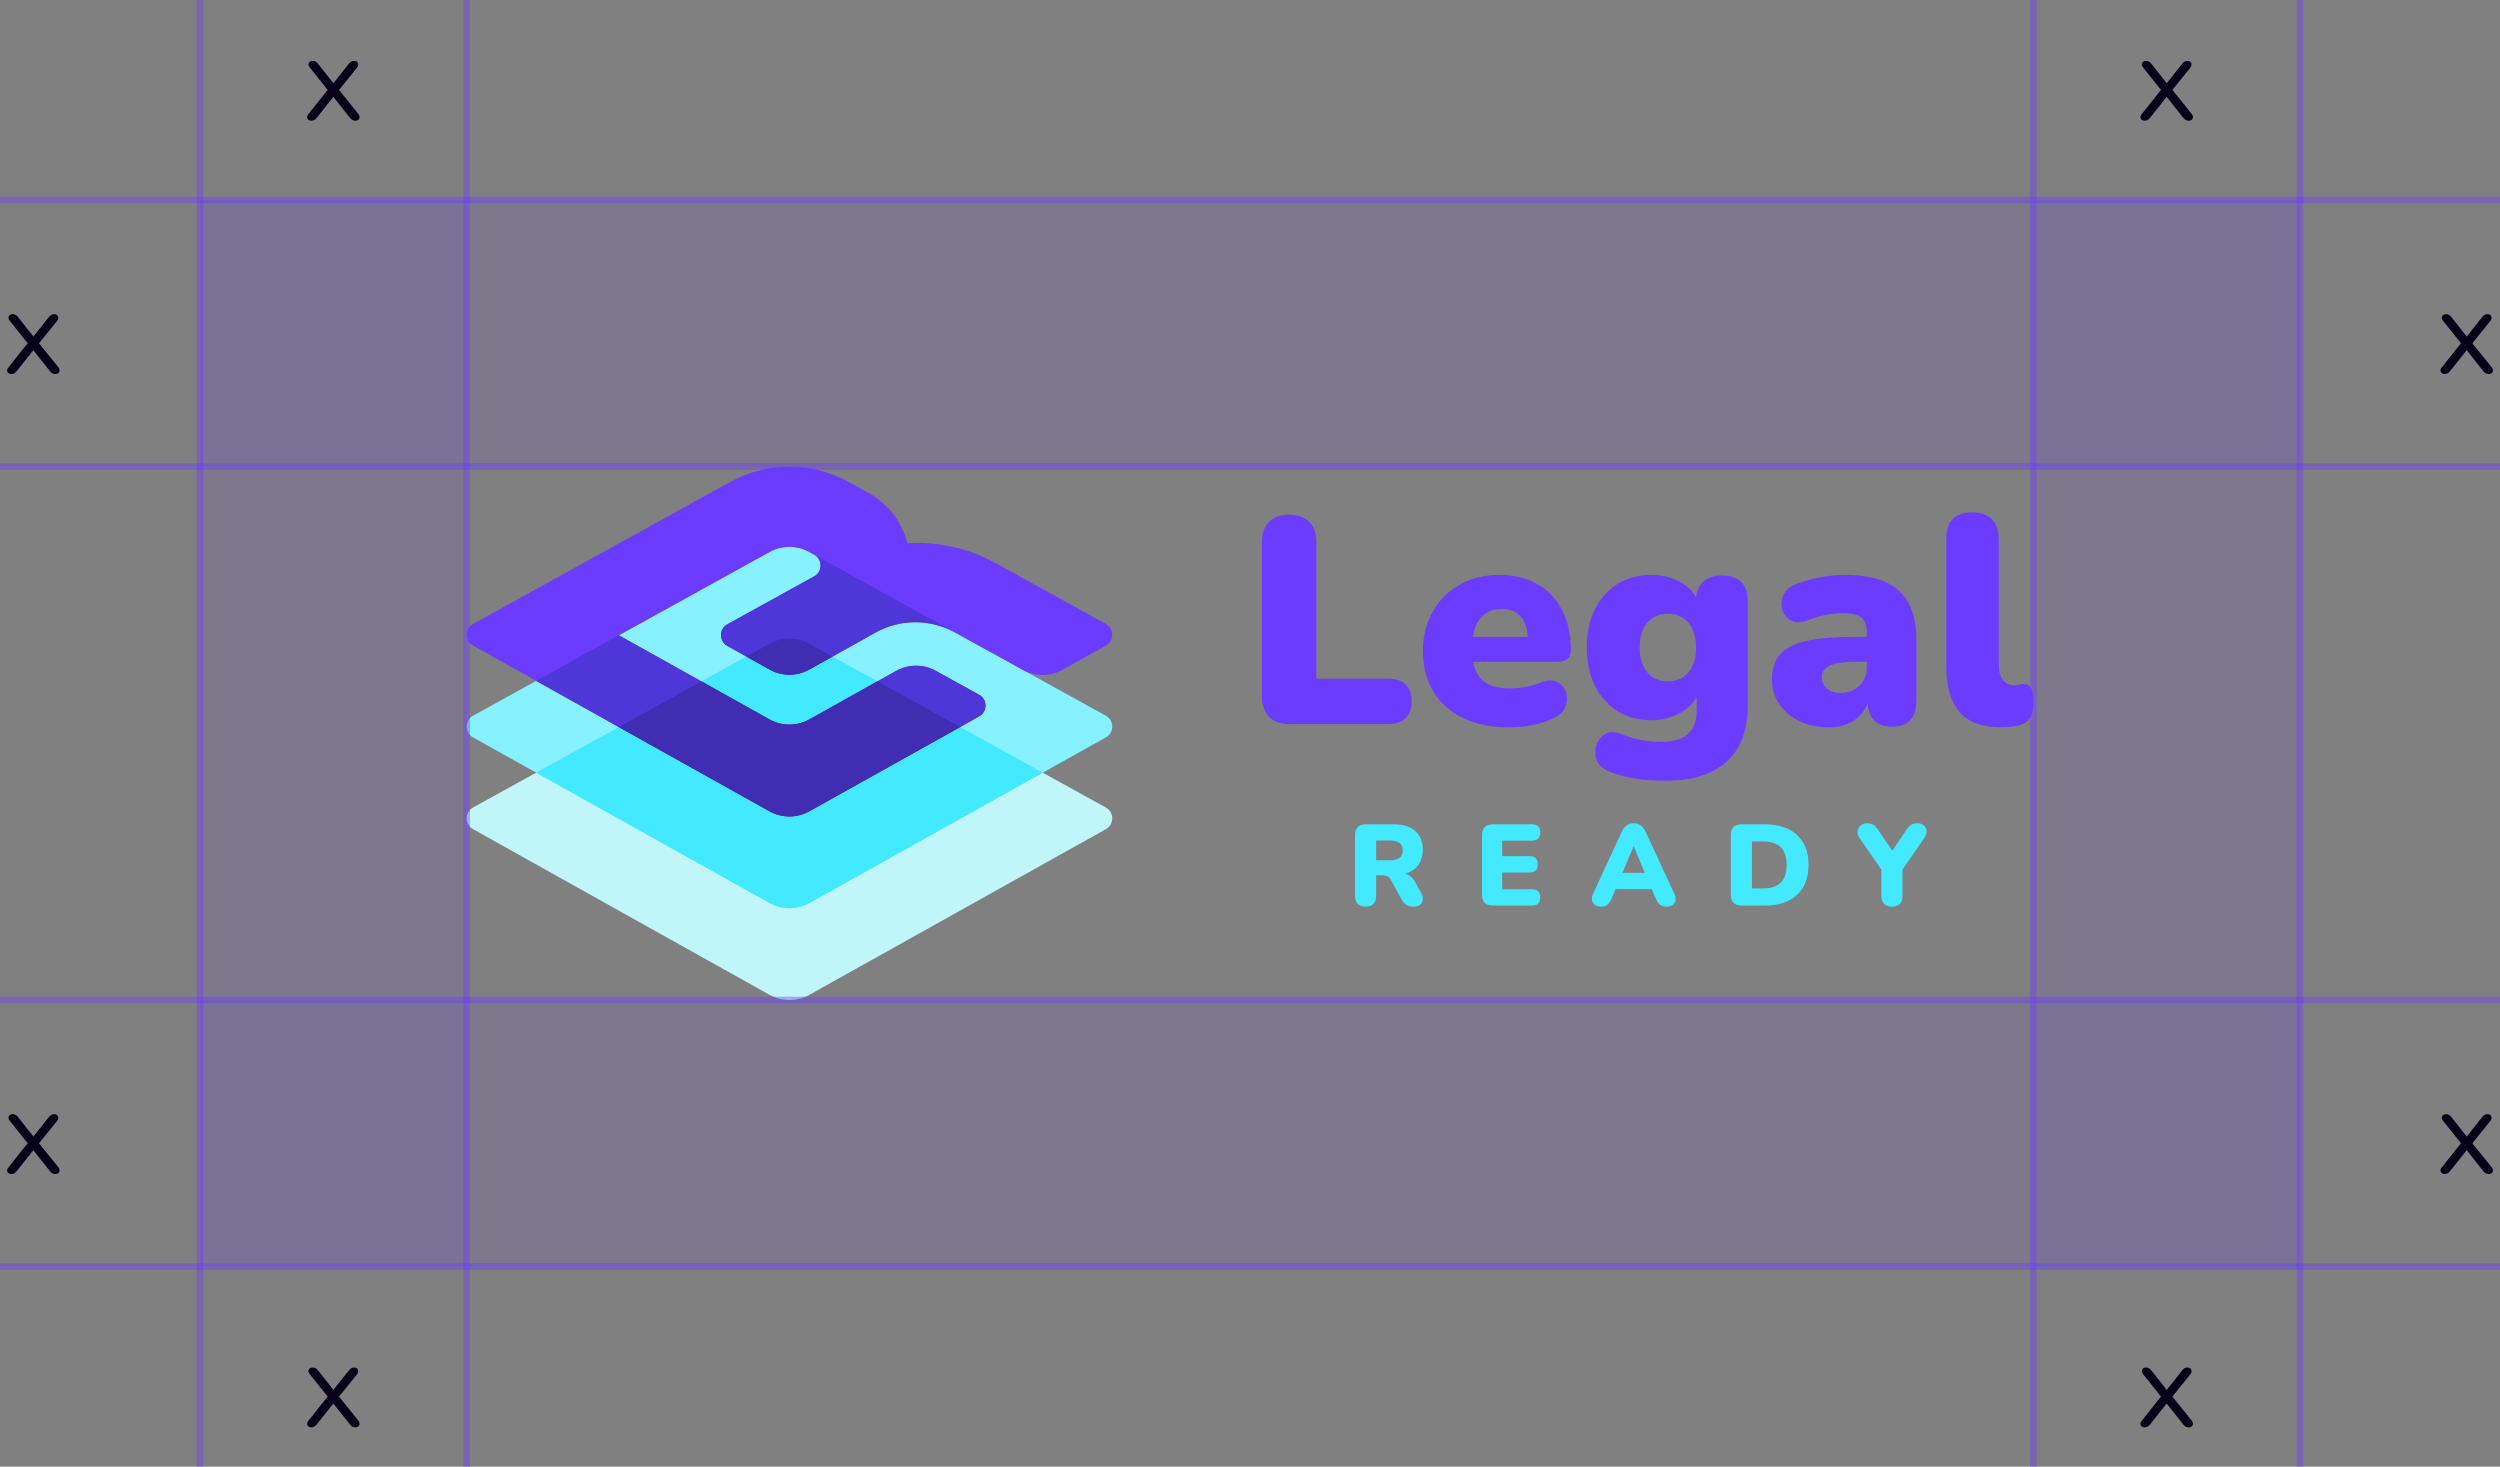 <svg xmlns="http://www.w3.org/2000/svg" width="375" height="220" viewBox="0 0 375 220" fill="none"><rect x="0" y="0" width="375" height="220" fill="#808080" stroke="none"/><path fill-rule="evenodd" clip-rule="evenodd" d="M115.447 96.555L70.956 121.129C69.685 121.831 69.68 123.664 70.948 124.373L115.421 149.221C117.281 150.259 119.544 150.26 121.403 149.221L165.888 124.373C167.156 123.665 167.151 121.831 165.88 121.129L121.376 96.555C119.531 95.536 117.293 95.536 115.447 96.555Z" fill="#C0F5FA"></path><path fill-rule="evenodd" clip-rule="evenodd" d="M115.447 82.787L70.956 107.361C69.685 108.063 69.68 109.897 70.948 110.605L115.421 135.453C117.281 136.492 119.544 136.492 121.403 135.453L165.888 110.605C167.156 109.897 167.151 108.063 165.88 107.361L121.376 82.787C119.531 81.768 117.293 81.768 115.447 82.787Z" fill="#87F1FF"></path><path fill-rule="evenodd" clip-rule="evenodd" d="M115.447 96.555L80.424 115.9L115.421 135.453C117.281 136.492 119.544 136.492 121.403 135.453L156.41 115.9L121.376 96.555C119.531 95.536 117.293 95.536 115.447 96.555Z" fill="#43E9FF"></path><path fill-rule="evenodd" clip-rule="evenodd" d="M165.88 93.593L149.394 84.49C145.276 82.216 140.672 81.214 136.123 81.477C135.313 78.414 133.328 75.619 130.166 73.873L127.306 72.293C121.768 69.235 115.056 69.236 109.518 72.295L80.426 88.363L70.956 93.593C69.685 94.296 69.68 96.129 70.948 96.837L115.421 121.685C117.281 122.724 119.543 122.724 121.403 121.686L146.876 107.457C148.145 106.748 148.14 104.915 146.869 104.213L140.369 100.623C138.512 99.598 136.261 99.605 134.41 100.64L121.407 107.914C119.547 108.955 117.283 108.956 115.422 107.916L92.82 95.288L115.447 82.788C117.293 81.768 119.53 81.768 121.376 82.787L122.129 83.203C123.404 83.907 123.404 85.747 122.13 86.451L118.415 88.503L109.107 93.644C107.836 94.346 107.832 96.179 109.1 96.887L115.426 100.422C117.286 101.461 119.548 101.461 121.407 100.422L130.219 95.5C130.362 95.42 130.497 95.333 130.635 95.249L130.653 95.258L131.322 94.885C135.023 92.817 139.521 92.806 143.232 94.855L153.428 100.486C155.283 101.51 157.533 101.504 159.383 100.471L165.888 96.838C167.156 96.129 167.151 94.296 165.88 93.593Z" fill="#6B3BFF"></path><path fill-rule="evenodd" clip-rule="evenodd" d="M115.447 82.788L92.82 95.288L115.422 107.916C117.283 108.956 119.547 108.955 121.408 107.914L134.41 100.64C136.261 99.605 138.512 99.598 140.368 100.624L146.868 104.213C148.14 104.915 148.144 106.748 146.876 107.456L121.403 121.685C119.544 122.724 117.281 122.724 115.421 121.685L80.424 102.132L115.447 82.788ZM122.13 83.203L143.232 94.855C139.521 92.806 135.023 92.818 131.322 94.884L130.653 95.258L130.635 95.249C130.497 95.333 130.363 95.421 130.219 95.5L121.408 100.422C119.548 101.461 117.286 101.461 115.426 100.422L109.1 96.887C107.832 96.179 107.836 94.346 109.108 93.644L118.415 88.502L122.13 86.451C123.404 85.747 123.404 83.907 122.13 83.203Z" fill="#4E36D8"></path><path fill-rule="evenodd" clip-rule="evenodd" d="M131.611 102.206L121.407 107.914C119.547 108.955 117.283 108.955 115.422 107.916L105.21 102.21L92.816 109.055L115.422 121.685C117.281 122.724 119.543 122.724 121.403 121.685L144.015 109.056L131.611 102.206ZM121.408 100.422L124.874 98.486L121.377 96.555C119.531 95.536 117.294 95.536 115.447 96.555L111.956 98.483L115.426 100.422C117.286 101.461 119.548 101.461 121.408 100.422Z" fill="#402DB2"></path><path fill-rule="evenodd" clip-rule="evenodd" d="M193.415 108.61C192.086 108.61 191.067 108.248 190.359 107.52C189.65 106.794 189.295 105.779 189.295 104.473V81.341C189.295 80.006 189.65 78.983 190.359 78.271C191.067 77.559 192.071 77.203 193.371 77.203C194.67 77.203 195.674 77.559 196.383 78.271C197.092 78.983 197.446 80.006 197.446 81.341V101.804H208.255C209.377 101.804 210.241 102.1 210.847 102.694C211.451 103.287 211.754 104.117 211.754 105.185C211.754 106.282 211.451 107.128 210.847 107.721C210.241 108.314 209.377 108.61 208.255 108.61H193.415ZM225.265 91.35C224.084 91.35 223.117 91.706 222.364 92.417C221.611 93.129 221.13 94.168 220.924 95.531H229.163C229.075 94.138 228.698 93.092 228.034 92.395C227.369 91.699 226.446 91.35 225.265 91.35ZM226.329 109.1C223.67 109.1 221.374 108.632 219.44 107.698C217.506 106.764 216.022 105.437 214.988 103.717C213.954 101.997 213.438 99.965 213.438 97.622C213.438 95.398 213.932 93.426 214.922 91.706C215.911 89.986 217.269 88.644 218.997 87.68C220.725 86.716 222.696 86.234 224.911 86.234C227.096 86.234 228.994 86.694 230.603 87.613C232.213 88.532 233.453 89.845 234.325 91.55C235.195 93.256 235.631 95.25 235.631 97.533C235.631 98.69 234.951 99.268 233.593 99.268H220.969C221.234 100.692 221.825 101.715 222.74 102.338C223.656 102.96 224.926 103.272 226.55 103.272C227.171 103.272 227.908 103.198 228.765 103.049C229.621 102.901 230.433 102.665 231.201 102.338C232.146 101.982 232.943 101.975 233.593 102.315C234.243 102.657 234.678 103.176 234.9 103.872C235.122 104.569 235.092 105.281 234.812 106.008C234.531 106.735 233.976 107.291 233.15 107.676C232.117 108.181 231.017 108.543 229.85 108.766C228.684 108.988 227.509 109.1 226.329 109.1ZM250.16 102.204C251.459 102.204 252.493 101.759 253.261 100.87C254.028 99.98 254.413 98.734 254.413 97.133C254.413 95.531 254.028 94.286 253.261 93.396C252.493 92.506 251.459 92.061 250.16 92.061C248.891 92.061 247.871 92.506 247.104 93.396C246.335 94.286 245.952 95.531 245.952 97.133C245.952 98.734 246.335 99.98 247.104 100.87C247.871 101.759 248.891 102.204 250.16 102.204ZM249.85 117.107C246.513 117.107 243.766 116.677 241.611 115.817C240.548 115.431 239.861 114.868 239.551 114.126C239.241 113.385 239.204 112.636 239.44 111.88C239.676 111.124 240.097 110.545 240.703 110.145C241.308 109.744 242.024 109.693 242.851 109.989C244.15 110.523 245.325 110.871 246.373 111.035C247.421 111.197 248.329 111.279 249.097 111.279C250.898 111.279 252.25 110.901 253.15 110.145C254.051 109.389 254.502 108.21 254.502 106.608V104.562C253.881 105.63 252.951 106.475 251.711 107.098C250.471 107.72 249.142 108.032 247.724 108.032C245.775 108.032 244.076 107.58 242.63 106.675C241.182 105.77 240.053 104.503 239.241 102.871C238.428 101.241 238.022 99.328 238.022 97.133C238.022 94.939 238.428 93.026 239.241 91.394C240.053 89.764 241.182 88.496 242.63 87.591C244.076 86.687 245.775 86.234 247.724 86.234C249.171 86.234 250.507 86.538 251.733 87.146C252.958 87.754 253.851 88.577 254.413 89.615C254.679 87.421 255.978 86.323 258.311 86.323C260.88 86.323 262.165 87.643 262.165 90.282V105.674C262.165 109.5 261.102 112.362 258.976 114.26C256.849 116.157 253.808 117.107 249.85 117.107ZM276.119 103.939C277.211 103.939 278.133 103.583 278.887 102.872C279.64 102.16 280.017 101.226 280.017 100.069V99.268H278.333C276.59 99.268 275.313 99.454 274.502 99.824C273.689 100.196 273.283 100.781 273.283 101.581C273.283 102.264 273.527 102.827 274.014 103.272C274.502 103.717 275.203 103.939 276.119 103.939ZM274.347 109.1C272.663 109.1 271.179 108.788 269.895 108.165C268.61 107.543 267.605 106.69 266.882 105.607C266.158 104.525 265.797 103.287 265.797 101.893C265.797 100.322 266.211 99.068 267.037 98.134C267.864 97.2 269.193 96.532 271.024 96.132C272.855 95.732 275.291 95.531 278.333 95.531H280.017V94.909C280.017 93.841 279.744 93.085 279.197 92.64C278.65 92.195 277.713 91.972 276.384 91.972C275.645 91.972 274.841 92.055 273.97 92.217C273.099 92.38 272.116 92.669 271.024 93.085C270.05 93.441 269.237 93.426 268.588 93.04C267.938 92.655 267.517 92.099 267.325 91.372C267.133 90.645 267.207 89.919 267.546 89.192C267.886 88.466 268.543 87.924 269.518 87.568C270.936 87.064 272.242 86.716 273.439 86.523C274.635 86.33 275.734 86.234 276.739 86.234C280.371 86.234 283.065 87.02 284.822 88.592C286.58 90.164 287.459 92.64 287.459 96.021V105.007C287.459 107.676 286.247 109.011 283.826 109.011C281.523 109.011 280.297 107.825 280.15 105.452C279.736 106.579 279.027 107.469 278.023 108.121C277.019 108.773 275.793 109.1 274.347 109.1ZM300.216 109.1C297.351 109.1 295.255 108.336 293.926 106.809C292.597 105.281 291.932 102.976 291.932 99.891V80.851C291.932 78.182 293.231 76.847 295.83 76.847C297.1 76.847 298.082 77.189 298.776 77.871C299.47 78.553 299.818 79.546 299.818 80.851V99.624C299.818 100.721 300.031 101.522 300.459 102.026C300.888 102.531 301.441 102.783 302.121 102.783C302.327 102.783 302.541 102.76 302.764 102.716C302.984 102.671 303.228 102.635 303.494 102.605C304.025 102.605 304.409 102.798 304.646 103.183C304.882 103.568 305 104.355 305 105.541C305 106.579 304.793 107.358 304.38 107.876C303.966 108.395 303.331 108.728 302.475 108.877C302.238 108.936 301.899 108.988 301.457 109.033C301.013 109.077 300.599 109.1 300.216 109.1Z" fill="#6B3BFF"></path><path fill-rule="evenodd" clip-rule="evenodd" d="M206.423 129.043H208.525C209.777 129.043 210.403 128.547 210.403 127.555C210.403 126.575 209.777 126.084 208.525 126.084H206.423V129.043ZM204.838 135.997C204.333 135.997 203.943 135.859 203.667 135.582C203.391 135.305 203.254 134.907 203.254 134.388V125.254C203.254 124.735 203.391 124.337 203.667 124.061C203.943 123.783 204.339 123.645 204.856 123.645H209.094C210.472 123.645 211.537 123.983 212.289 124.657C213.041 125.332 213.417 126.269 213.417 127.468C213.417 128.38 213.191 129.144 212.738 129.761C212.283 130.378 211.626 130.807 210.765 131.049C211.408 131.222 211.924 131.667 212.315 132.382L213.177 133.939C213.36 134.285 213.443 134.614 213.427 134.925C213.409 135.236 213.285 135.492 213.056 135.695C212.826 135.897 212.487 135.997 212.039 135.997C211.591 135.997 211.227 135.908 210.946 135.729C210.664 135.551 210.414 135.26 210.197 134.855L208.628 131.966C208.491 131.712 208.315 131.537 208.103 131.439C207.891 131.341 207.646 131.292 207.371 131.292H206.423V134.388C206.423 134.907 206.289 135.305 206.018 135.582C205.748 135.859 205.355 135.997 204.838 135.997ZM223.96 135.841C222.858 135.841 222.306 135.294 222.306 134.198V125.288C222.306 124.193 222.858 123.645 223.96 123.645H229.8C230.627 123.645 231.04 124.049 231.04 124.857C231.04 125.686 230.627 126.102 229.8 126.102H225.338V128.42H229.421C230.249 128.42 230.662 128.829 230.662 129.649C230.662 130.467 230.249 130.876 229.421 130.876H225.338V133.385H229.8C230.627 133.385 231.04 133.795 231.04 134.614C231.04 135.432 230.627 135.841 229.8 135.841H223.96ZM245.029 126.967L243.376 130.928H246.717L245.064 126.967H245.029ZM240.154 135.997C239.614 135.997 239.218 135.813 238.965 135.444C238.712 135.075 238.712 134.614 238.965 134.059L243.254 124.787C243.461 124.337 243.714 124.009 244.013 123.801C244.311 123.594 244.661 123.49 245.064 123.49C245.454 123.49 245.798 123.594 246.097 123.801C246.396 124.009 246.649 124.337 246.855 124.787L251.144 134.059C251.409 134.625 251.421 135.089 251.179 135.452C250.938 135.815 250.559 135.997 250.042 135.997C249.582 135.997 249.23 135.893 248.983 135.686C248.736 135.478 248.515 135.144 248.32 134.682L247.768 133.367H242.342L241.79 134.682C241.583 135.144 241.371 135.478 241.153 135.686C240.935 135.893 240.602 135.997 240.154 135.997ZM262.79 133.264H264.444C265.649 133.264 266.542 132.973 267.122 132.39C267.702 131.808 267.992 130.923 267.992 129.735C267.992 128.547 267.699 127.664 267.114 127.088C266.528 126.511 265.638 126.223 264.444 126.223H262.79V133.264ZM261.274 135.842C260.171 135.842 259.62 135.294 259.62 134.198V125.289C259.62 124.193 260.171 123.645 261.274 123.645H264.65C266.751 123.645 268.382 124.176 269.543 125.237C270.702 126.298 271.283 127.797 271.283 129.735C271.283 131.672 270.702 133.174 269.543 134.241C268.382 135.308 266.751 135.842 264.65 135.842H261.274ZM283.79 135.997C283.284 135.997 282.894 135.856 282.618 135.573C282.342 135.291 282.205 134.884 282.205 134.354V130.444L278.897 125.635C278.702 125.358 278.619 125.052 278.648 124.718C278.676 124.383 278.814 124.095 279.06 123.853C279.308 123.611 279.661 123.489 280.12 123.489C280.442 123.489 280.735 123.57 280.999 123.731C281.263 123.893 281.51 124.153 281.74 124.511L283.842 127.607L285.943 124.493C286.184 124.136 286.431 123.879 286.684 123.723C286.936 123.567 287.235 123.489 287.579 123.489C288.016 123.489 288.355 123.599 288.596 123.819C288.837 124.038 288.967 124.314 288.983 124.648C289.001 124.983 288.895 125.324 288.665 125.67L285.374 130.444V134.354C285.374 135.45 284.846 135.997 283.79 135.997Z" fill="#43E9FF"></path><path opacity="0.1" d="M345 30H30V70H345V30Z" fill="#6B3BFF"></path><path opacity="0.1" d="M345 30H305V190H345V30Z" fill="#6B3BFF"></path><path opacity="0.1" d="M345 150H30V190H345V150Z" fill="#6B3BFF"></path><path opacity="0.1" d="M70 30H30V190H70V30Z" fill="#6B3BFF"></path><path d="M46.679 18.108C46.523 18.108 46.385 18.06 46.265 17.964C46.145 17.868 46.079 17.742 46.067 17.586C46.067 17.418 46.145 17.244 46.301 17.064L49.451 13.104V13.86L46.499 10.17C46.343 9.978 46.265 9.804 46.265 9.648C46.277 9.492 46.343 9.366 46.463 9.27C46.583 9.174 46.721 9.126 46.877 9.126C47.057 9.126 47.207 9.162 47.327 9.234C47.459 9.294 47.579 9.396 47.687 9.54L50.261 12.798H49.757L52.349 9.54C52.457 9.396 52.571 9.294 52.691 9.234C52.811 9.162 52.961 9.126 53.141 9.126C53.309 9.126 53.447 9.174 53.555 9.27C53.675 9.366 53.735 9.498 53.735 9.666C53.747 9.822 53.675 9.996 53.519 10.188L50.585 13.824V13.158L53.735 17.064C53.879 17.244 53.945 17.418 53.933 17.586C53.933 17.742 53.873 17.868 53.753 17.964C53.633 18.06 53.489 18.108 53.321 18.108C53.153 18.108 53.003 18.072 52.871 18C52.751 17.94 52.631 17.838 52.511 17.694L49.739 14.202H50.261L47.489 17.694C47.381 17.826 47.261 17.928 47.129 18C47.009 18.072 46.859 18.108 46.679 18.108Z" fill="#060019"></path><path d="M1.679 56.108C1.523 56.108 1.385 56.06 1.265 55.964C1.145 55.868 1.079 55.742 1.067 55.586C1.067 55.418 1.145 55.244 1.301 55.064L4.451 51.104V51.86L1.499 48.17C1.343 47.978 1.265 47.804 1.265 47.648C1.277 47.492 1.343 47.366 1.463 47.27C1.583 47.174 1.721 47.126 1.877 47.126C2.057 47.126 2.207 47.162 2.327 47.234C2.459 47.294 2.579 47.396 2.687 47.54L5.261 50.798H4.757L7.349 47.54C7.457 47.396 7.571 47.294 7.691 47.234C7.811 47.162 7.961 47.126 8.141 47.126C8.309 47.126 8.447 47.174 8.555 47.27C8.675 47.366 8.735 47.498 8.735 47.666C8.747 47.822 8.675 47.996 8.519 48.188L5.585 51.824V51.158L8.735 55.064C8.879 55.244 8.945 55.418 8.933 55.586C8.933 55.742 8.873 55.868 8.753 55.964C8.633 56.06 8.489 56.108 8.321 56.108C8.153 56.108 8.003 56.072 7.871 56C7.751 55.94 7.631 55.838 7.511 55.694L4.739 52.202H5.261L2.489 55.694C2.381 55.826 2.261 55.928 2.129 56C2.009 56.072 1.859 56.108 1.679 56.108Z" fill="#060019"></path><path d="M1.679 176.108C1.523 176.108 1.385 176.06 1.265 175.964C1.145 175.868 1.079 175.742 1.067 175.586C1.067 175.418 1.145 175.244 1.301 175.064L4.451 171.104V171.86L1.499 168.17C1.343 167.978 1.265 167.804 1.265 167.648C1.277 167.492 1.343 167.366 1.463 167.27C1.583 167.174 1.721 167.126 1.877 167.126C2.057 167.126 2.207 167.162 2.327 167.234C2.459 167.294 2.579 167.396 2.687 167.54L5.261 170.798H4.757L7.349 167.54C7.457 167.396 7.571 167.294 7.691 167.234C7.811 167.162 7.961 167.126 8.141 167.126C8.309 167.126 8.447 167.174 8.555 167.27C8.675 167.366 8.735 167.498 8.735 167.666C8.747 167.822 8.675 167.996 8.519 168.188L5.585 171.824V171.158L8.735 175.064C8.879 175.244 8.945 175.418 8.933 175.586C8.933 175.742 8.873 175.868 8.753 175.964C8.633 176.06 8.489 176.108 8.321 176.108C8.153 176.108 8.003 176.072 7.871 176C7.751 175.94 7.631 175.838 7.511 175.694L4.739 172.202H5.261L2.489 175.694C2.381 175.826 2.261 175.928 2.129 176C2.009 176.072 1.859 176.108 1.679 176.108Z" fill="#060019"></path><path d="M321.679 18.108C321.523 18.108 321.385 18.06 321.265 17.964C321.145 17.868 321.079 17.742 321.067 17.586C321.067 17.418 321.145 17.244 321.301 17.064L324.451 13.104V13.86L321.499 10.17C321.343 9.978 321.265 9.804 321.265 9.648C321.277 9.492 321.343 9.366 321.463 9.27C321.583 9.174 321.721 9.126 321.877 9.126C322.057 9.126 322.207 9.162 322.327 9.234C322.459 9.294 322.579 9.396 322.687 9.54L325.261 12.798H324.757L327.349 9.54C327.457 9.396 327.571 9.294 327.691 9.234C327.811 9.162 327.961 9.126 328.141 9.126C328.309 9.126 328.447 9.174 328.555 9.27C328.675 9.366 328.735 9.498 328.735 9.666C328.747 9.822 328.675 9.996 328.519 10.188L325.585 13.824V13.158L328.735 17.064C328.879 17.244 328.945 17.418 328.933 17.586C328.933 17.742 328.873 17.868 328.753 17.964C328.633 18.06 328.489 18.108 328.321 18.108C328.153 18.108 328.003 18.072 327.871 18C327.751 17.94 327.631 17.838 327.511 17.694L324.739 14.202H325.261L322.489 17.694C322.381 17.826 322.261 17.928 322.129 18C322.009 18.072 321.859 18.108 321.679 18.108Z" fill="#060019"></path><path d="M321.679 214.108C321.523 214.108 321.385 214.06 321.265 213.964C321.145 213.868 321.079 213.742 321.067 213.586C321.067 213.418 321.145 213.244 321.301 213.064L324.451 209.104V209.86L321.499 206.17C321.343 205.978 321.265 205.804 321.265 205.648C321.277 205.492 321.343 205.366 321.463 205.27C321.583 205.174 321.721 205.126 321.877 205.126C322.057 205.126 322.207 205.162 322.327 205.234C322.459 205.294 322.579 205.396 322.687 205.54L325.261 208.798H324.757L327.349 205.54C327.457 205.396 327.571 205.294 327.691 205.234C327.811 205.162 327.961 205.126 328.141 205.126C328.309 205.126 328.447 205.174 328.555 205.27C328.675 205.366 328.735 205.498 328.735 205.666C328.747 205.822 328.675 205.996 328.519 206.188L325.585 209.824V209.158L328.735 213.064C328.879 213.244 328.945 213.418 328.933 213.586C328.933 213.742 328.873 213.868 328.753 213.964C328.633 214.06 328.489 214.108 328.321 214.108C328.153 214.108 328.003 214.072 327.871 214C327.751 213.94 327.631 213.838 327.511 213.694L324.739 210.202H325.261L322.489 213.694C322.381 213.826 322.261 213.928 322.129 214C322.009 214.072 321.859 214.108 321.679 214.108Z" fill="#060019"></path><path d="M366.679 176.108C366.523 176.108 366.385 176.06 366.265 175.964C366.145 175.868 366.079 175.742 366.067 175.586C366.067 175.418 366.145 175.244 366.301 175.064L369.451 171.104V171.86L366.499 168.17C366.343 167.978 366.265 167.804 366.265 167.648C366.277 167.492 366.343 167.366 366.463 167.27C366.583 167.174 366.721 167.126 366.877 167.126C367.057 167.126 367.207 167.162 367.327 167.234C367.459 167.294 367.579 167.396 367.687 167.54L370.261 170.798H369.757L372.349 167.54C372.457 167.396 372.571 167.294 372.691 167.234C372.811 167.162 372.961 167.126 373.141 167.126C373.309 167.126 373.447 167.174 373.555 167.27C373.675 167.366 373.735 167.498 373.735 167.666C373.747 167.822 373.675 167.996 373.519 168.188L370.585 171.824V171.158L373.735 175.064C373.879 175.244 373.945 175.418 373.933 175.586C373.933 175.742 373.873 175.868 373.753 175.964C373.633 176.06 373.489 176.108 373.321 176.108C373.153 176.108 373.003 176.072 372.871 176C372.751 175.94 372.631 175.838 372.511 175.694L369.739 172.202H370.261L367.489 175.694C367.381 175.826 367.261 175.928 367.129 176C367.009 176.072 366.859 176.108 366.679 176.108Z" fill="#060019"></path><path d="M366.679 56.108C366.523 56.108 366.385 56.06 366.265 55.964C366.145 55.868 366.079 55.742 366.067 55.586C366.067 55.418 366.145 55.244 366.301 55.064L369.451 51.104V51.86L366.499 48.17C366.343 47.978 366.265 47.804 366.265 47.648C366.277 47.492 366.343 47.366 366.463 47.27C366.583 47.174 366.721 47.126 366.877 47.126C367.057 47.126 367.207 47.162 367.327 47.234C367.459 47.294 367.579 47.396 367.687 47.54L370.261 50.798H369.757L372.349 47.54C372.457 47.396 372.571 47.294 372.691 47.234C372.811 47.162 372.961 47.126 373.141 47.126C373.309 47.126 373.447 47.174 373.555 47.27C373.675 47.366 373.735 47.498 373.735 47.666C373.747 47.822 373.675 47.996 373.519 48.188L370.585 51.824V51.158L373.735 55.064C373.879 55.244 373.945 55.418 373.933 55.586C373.933 55.742 373.873 55.868 373.753 55.964C373.633 56.06 373.489 56.108 373.321 56.108C373.153 56.108 373.003 56.072 372.871 56C372.751 55.94 372.631 55.838 372.511 55.694L369.739 52.202H370.261L367.489 55.694C367.381 55.826 367.261 55.928 367.129 56C367.009 56.072 366.859 56.108 366.679 56.108Z" fill="#060019"></path><path d="M46.679 214.108C46.523 214.108 46.385 214.06 46.265 213.964C46.145 213.868 46.079 213.742 46.067 213.586C46.067 213.418 46.145 213.244 46.301 213.064L49.451 209.104V209.86L46.499 206.17C46.343 205.978 46.265 205.804 46.265 205.648C46.277 205.492 46.343 205.366 46.463 205.27C46.583 205.174 46.721 205.126 46.877 205.126C47.057 205.126 47.207 205.162 47.327 205.234C47.459 205.294 47.579 205.396 47.687 205.54L50.261 208.798H49.757L52.349 205.54C52.457 205.396 52.571 205.294 52.691 205.234C52.811 205.162 52.961 205.126 53.141 205.126C53.309 205.126 53.447 205.174 53.555 205.27C53.675 205.366 53.735 205.498 53.735 205.666C53.747 205.822 53.675 205.996 53.519 206.188L50.585 209.824V209.158L53.735 213.064C53.879 213.244 53.945 213.418 53.933 213.586C53.933 213.742 53.873 213.868 53.753 213.964C53.633 214.06 53.489 214.108 53.321 214.108C53.153 214.108 53.003 214.072 52.871 214C52.751 213.94 52.631 213.838 52.511 213.694L49.739 210.202H50.261L47.489 213.694C47.381 213.826 47.261 213.928 47.129 214C47.009 214.072 46.859 214.108 46.679 214.108Z" fill="#060019"></path><path opacity="0.4" d="M0 70H375" stroke="#6B3BFF"></path><path opacity="0.4" d="M0 30H375" stroke="#6B3BFF"></path><path opacity="0.4" d="M0 150H375" stroke="#6B3BFF"></path><path opacity="0.4" d="M0 190H375" stroke="#6B3BFF"></path><path opacity="0.4" d="M30 0V220" stroke="#6B3BFF"></path><path opacity="0.4" d="M70 0V220" stroke="#6B3BFF"></path><path opacity="0.4" d="M305 0V220" stroke="#6B3BFF"></path><path opacity="0.4" d="M345 0V220" stroke="#6B3BFF"></path></svg>